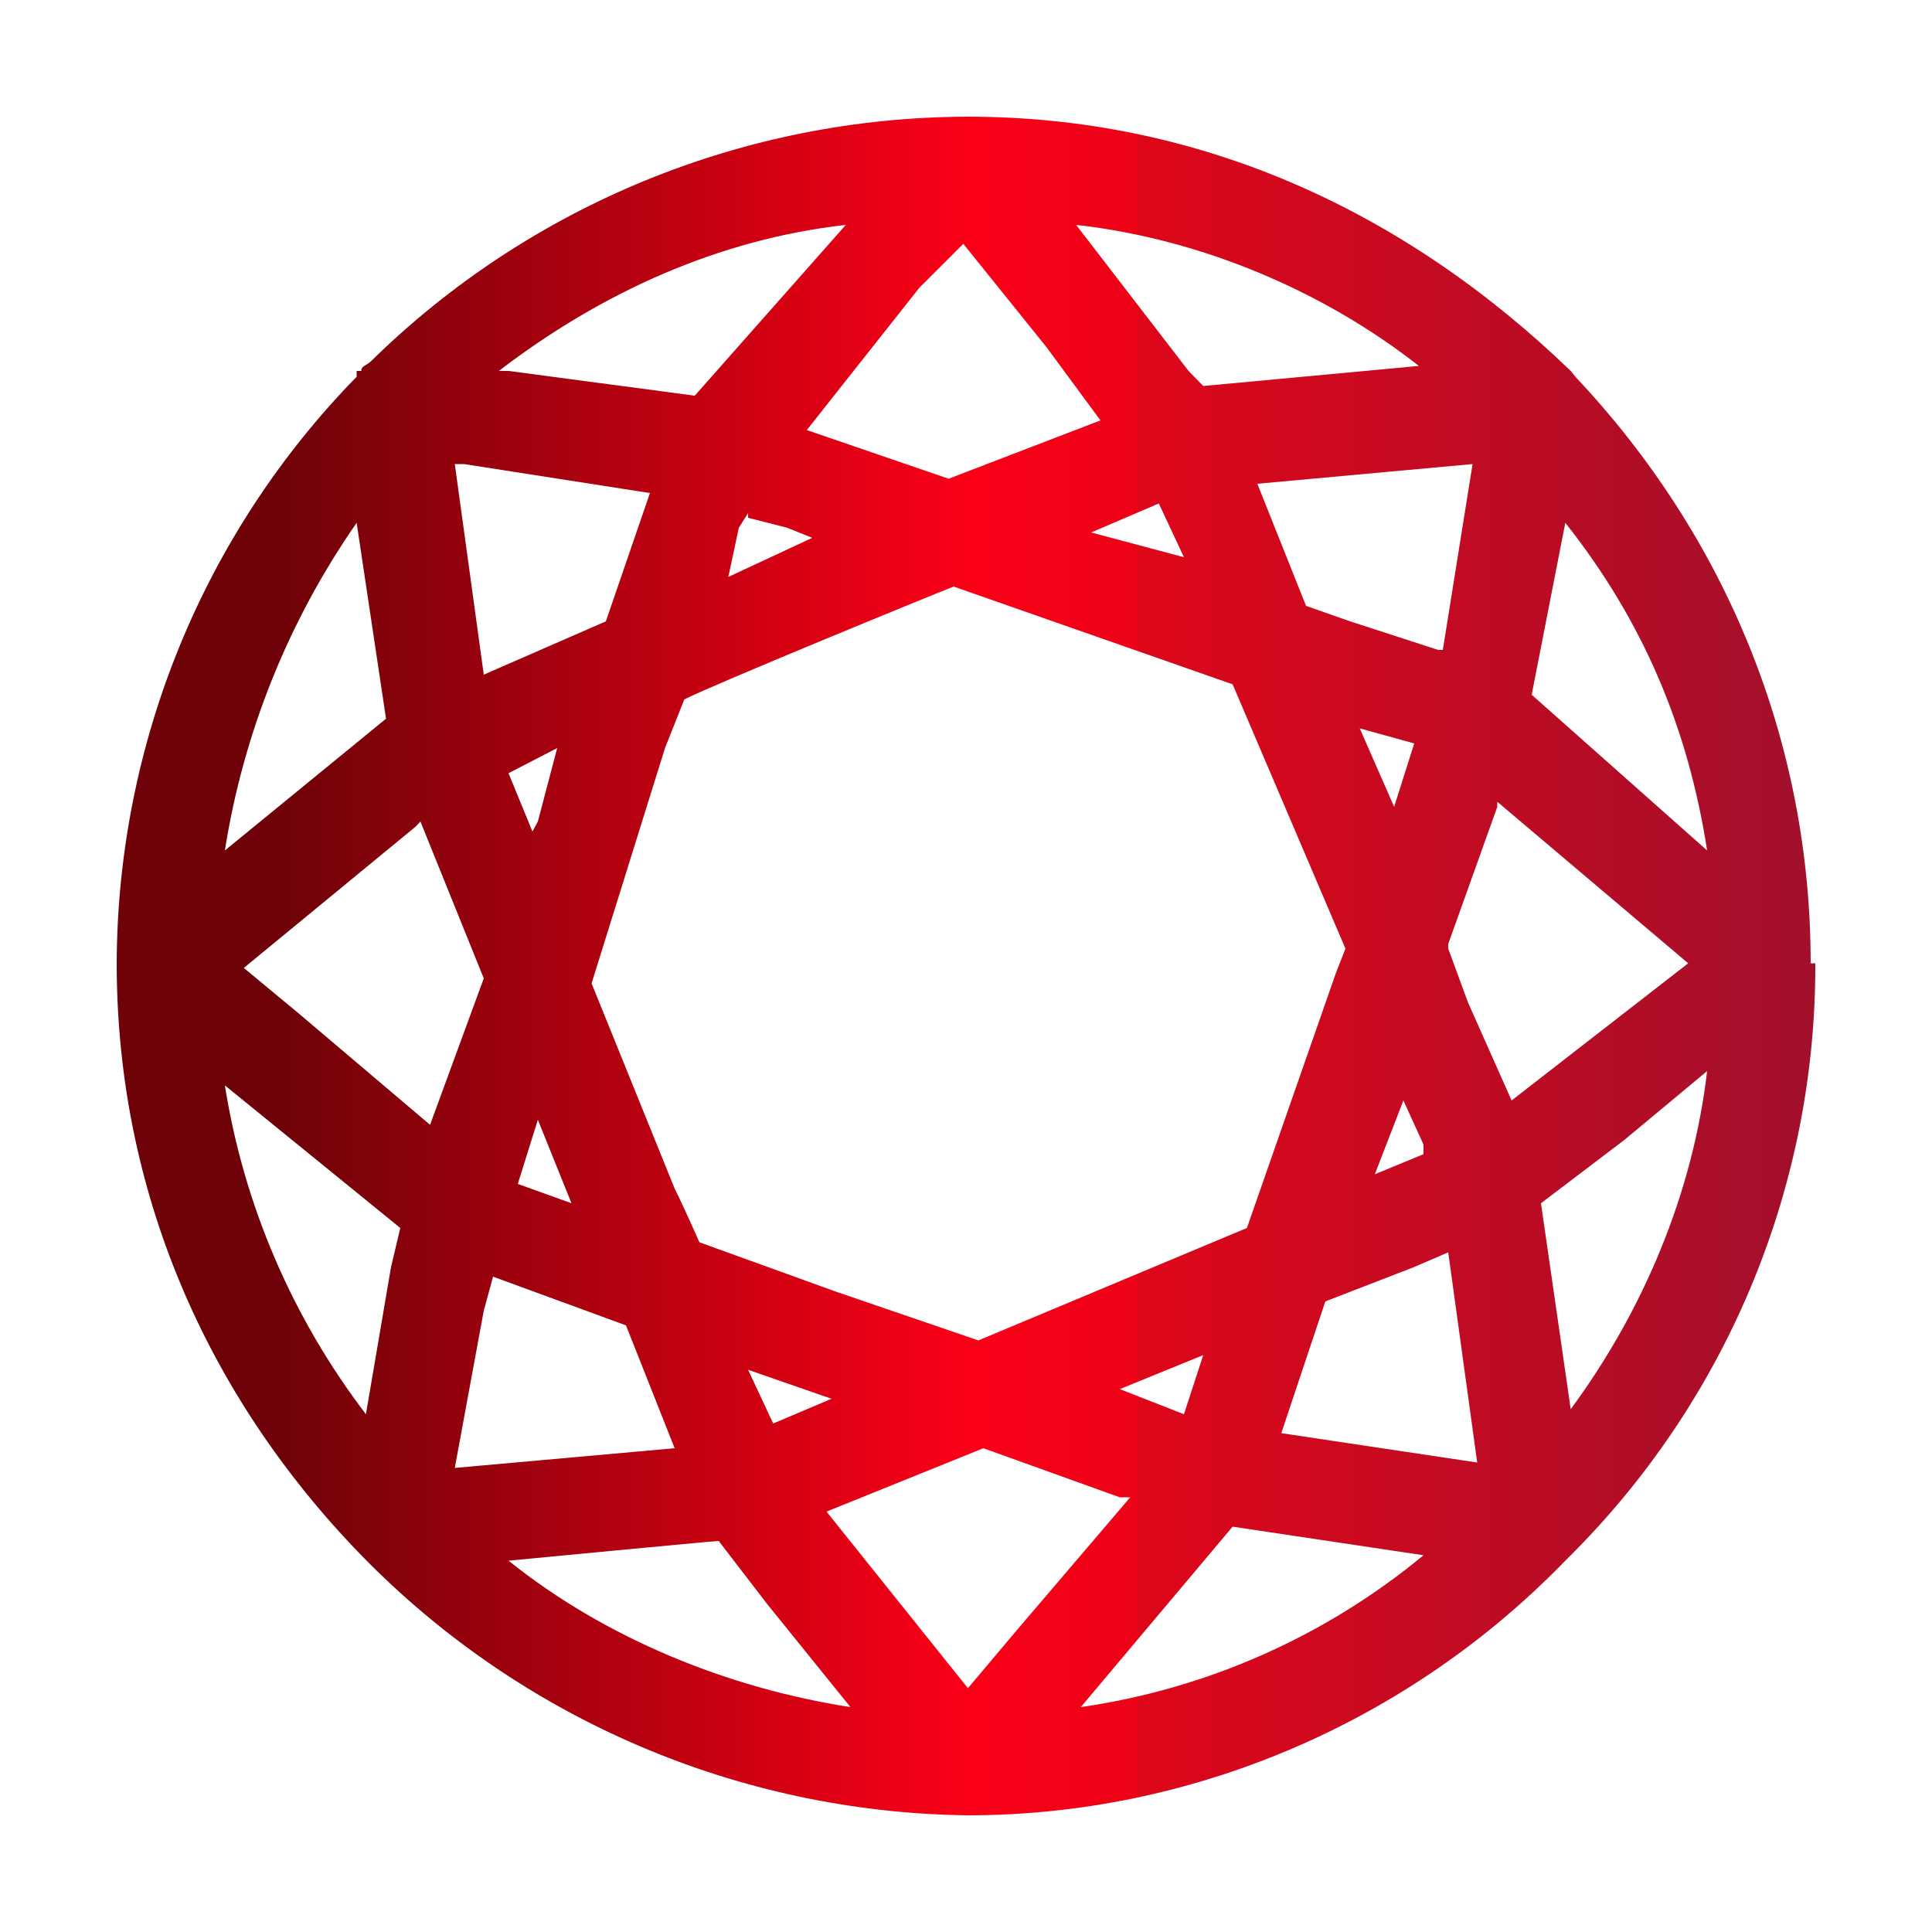 <?xml version="1.0" encoding="utf-8"?>
<svg viewBox="0 0 500 500" xmlns="http://www.w3.org/2000/svg">
  <defs>
    <linearGradient id="a" x1="0" x2="34.8" y1="17.4" y2="17.4" gradientTransform="matrix(12.66, 0, 0, 12.66, 30.024, 29.677)" gradientUnits="userSpaceOnUse">
      <stop offset="0" stop-color="#6f0208"/>
      <stop offset="0.1" stop-color="#6f0208"/>
      <stop offset="0.5" stop-color="#fa0017"/>
      <stop offset="0.6" stop-color="#ec0217"/>
      <stop offset="0.6" stop-color="#de0619"/>
      <stop offset="1" stop-color="#a1102c"/>
      <stop offset="1" stop-color="#a1102c"/>
    </linearGradient>
  </defs>
  <path fill="url(#a)" d="M 469.8 249.3 L 468.6 249.3 C 468.6 192.4 447 139.2 407.7 97.5 L 406.5 96 C 363.2 54.2 310.1 30.2 250.5 30.2 C 192.7 30.3 137.2 53 96 93.5 C 94.7 94.7 93.5 94.7 93.5 96 L 92.3 96 L 92.3 97.5 C 52.6 138.1 30.4 192.5 30.2 249.3 C 30.2 307.6 53 360.8 93.5 402.5 C 134.8 444.9 191.3 469.1 250.5 469.8 C 308.8 469.8 364.7 445.6 405.1 403.9 L 407.7 401.3 C 447.6 360.8 470 306.2 469.8 249.3 Z M 250.5 436.9 L 213.9 391.2 L 254.5 374.8 L 289.8 387.5 L 292.5 387.5 L 263.4 421.6 L 250.5 436.9 Z M 382.3 378.5 L 331.6 370.9 L 343 336.8 L 366 327.9 L 374.8 324.1 L 382.3 378.5 Z M 203.8 136.6 L 210.2 139.2 L 188.5 149.3 L 191.2 136.6 L 193.6 132.8 L 193.6 134 L 203.8 136.6 Z M 306.4 366 L 289.8 359.5 L 311.4 350.7 L 306.4 366 Z M 216.4 334.3 L 181 321.5 C 181 321.5 177.1 312.6 174.6 307.6 L 153.1 254.5 L 172.1 193.6 L 177.1 181 C 184.8 177.1 240.4 154.3 246.8 151.8 L 319 177.1 L 348.2 245.5 L 345.7 251.9 L 322.7 317.8 L 253.2 346.9 L 216.4 334.3 Z M 139.2 212.6 L 137.8 215.2 L 131.6 200.1 L 144.2 193.6 L 139.2 212.6 Z M 139.2 289.8 L 147.9 311.4 L 134 306.4 L 139.2 289.8 Z M 360.8 208.8 L 351.9 188.5 L 366 192.4 L 360.8 208.8 Z M 193.6 354.5 L 215.2 362 L 200.1 368.4 L 193.6 354.5 Z M 355.8 303.9 L 363.2 284.8 L 368.4 296.2 L 368.4 298.7 L 355.8 303.9 Z M 374.8 245.5 L 374.8 244.3 L 387.5 208.8 L 387.5 207.5 L 436.9 249.3 L 391.2 284.8 L 379.9 259.4 L 374.8 245.5 Z M 372.2 168.2 L 349.4 160.8 L 338 156.8 L 325.4 125.2 L 381.1 120.1 L 373.4 168.2 L 372.2 168.2 Z M 299.9 130.3 L 306.4 144.2 L 282.4 137.8 L 299.9 130.3 Z M 63.1 250.5 L 107.6 213.9 L 108.8 212.6 L 125.2 253.2 L 111.3 291.1 L 77.1 262.1 L 63.1 250.5 Z M 127.6 330.4 L 162 343 L 174.6 374.8 L 117.7 379.9 L 125.2 339.2 L 127.6 330.4 Z M 168.2 127.6 L 156.8 160.8 L 125.2 174.6 L 117.7 120.1 L 120.1 120.1 L 168.2 127.6 Z M 398.8 311.4 L 420.4 295 L 441.8 277.2 C 438.1 308.8 425.3 339.2 406.5 364.7 L 398.8 311.4 Z M 396.4 179.8 L 405.1 135.3 C 425.3 160.8 436.9 188.5 441.8 220.1 L 396.4 179.8 Z M 311.4 99.9 L 307.6 96 L 278.5 58.2 C 311.4 61.9 343 75.7 367.2 94.7 L 311.4 99.9 Z M 284.8 108.8 L 245.5 123.9 L 208.8 111.3 L 237.9 74.5 L 249.3 63.1 L 270.8 89.8 L 284.8 108.8 Z M 99.9 186 L 58.2 220.1 C 63 189.6 74.7 160.6 92.3 135.3 L 99.9 186 Z M 103.6 317.8 L 101.2 327.9 L 94.7 366 C 75.7 341.1 63.1 311.9 58.2 280.9 L 103.6 317.8 Z M 218.9 58.2 L 179.8 102.4 L 131.6 96 L 129.1 96 C 155.6 75.7 186 61.9 218.9 58.2 Z M 131.6 403.9 C 131.6 403.9 184.8 398.8 186 398.8 L 198.6 415.2 L 220.1 441.8 C 188.5 436.9 156.8 424.1 131.6 403.9 Z M 279.7 441.8 L 319 395.1 L 368.4 402.5 C 343 423.5 312.3 437.1 279.7 441.8 Z" style=""/>
</svg>